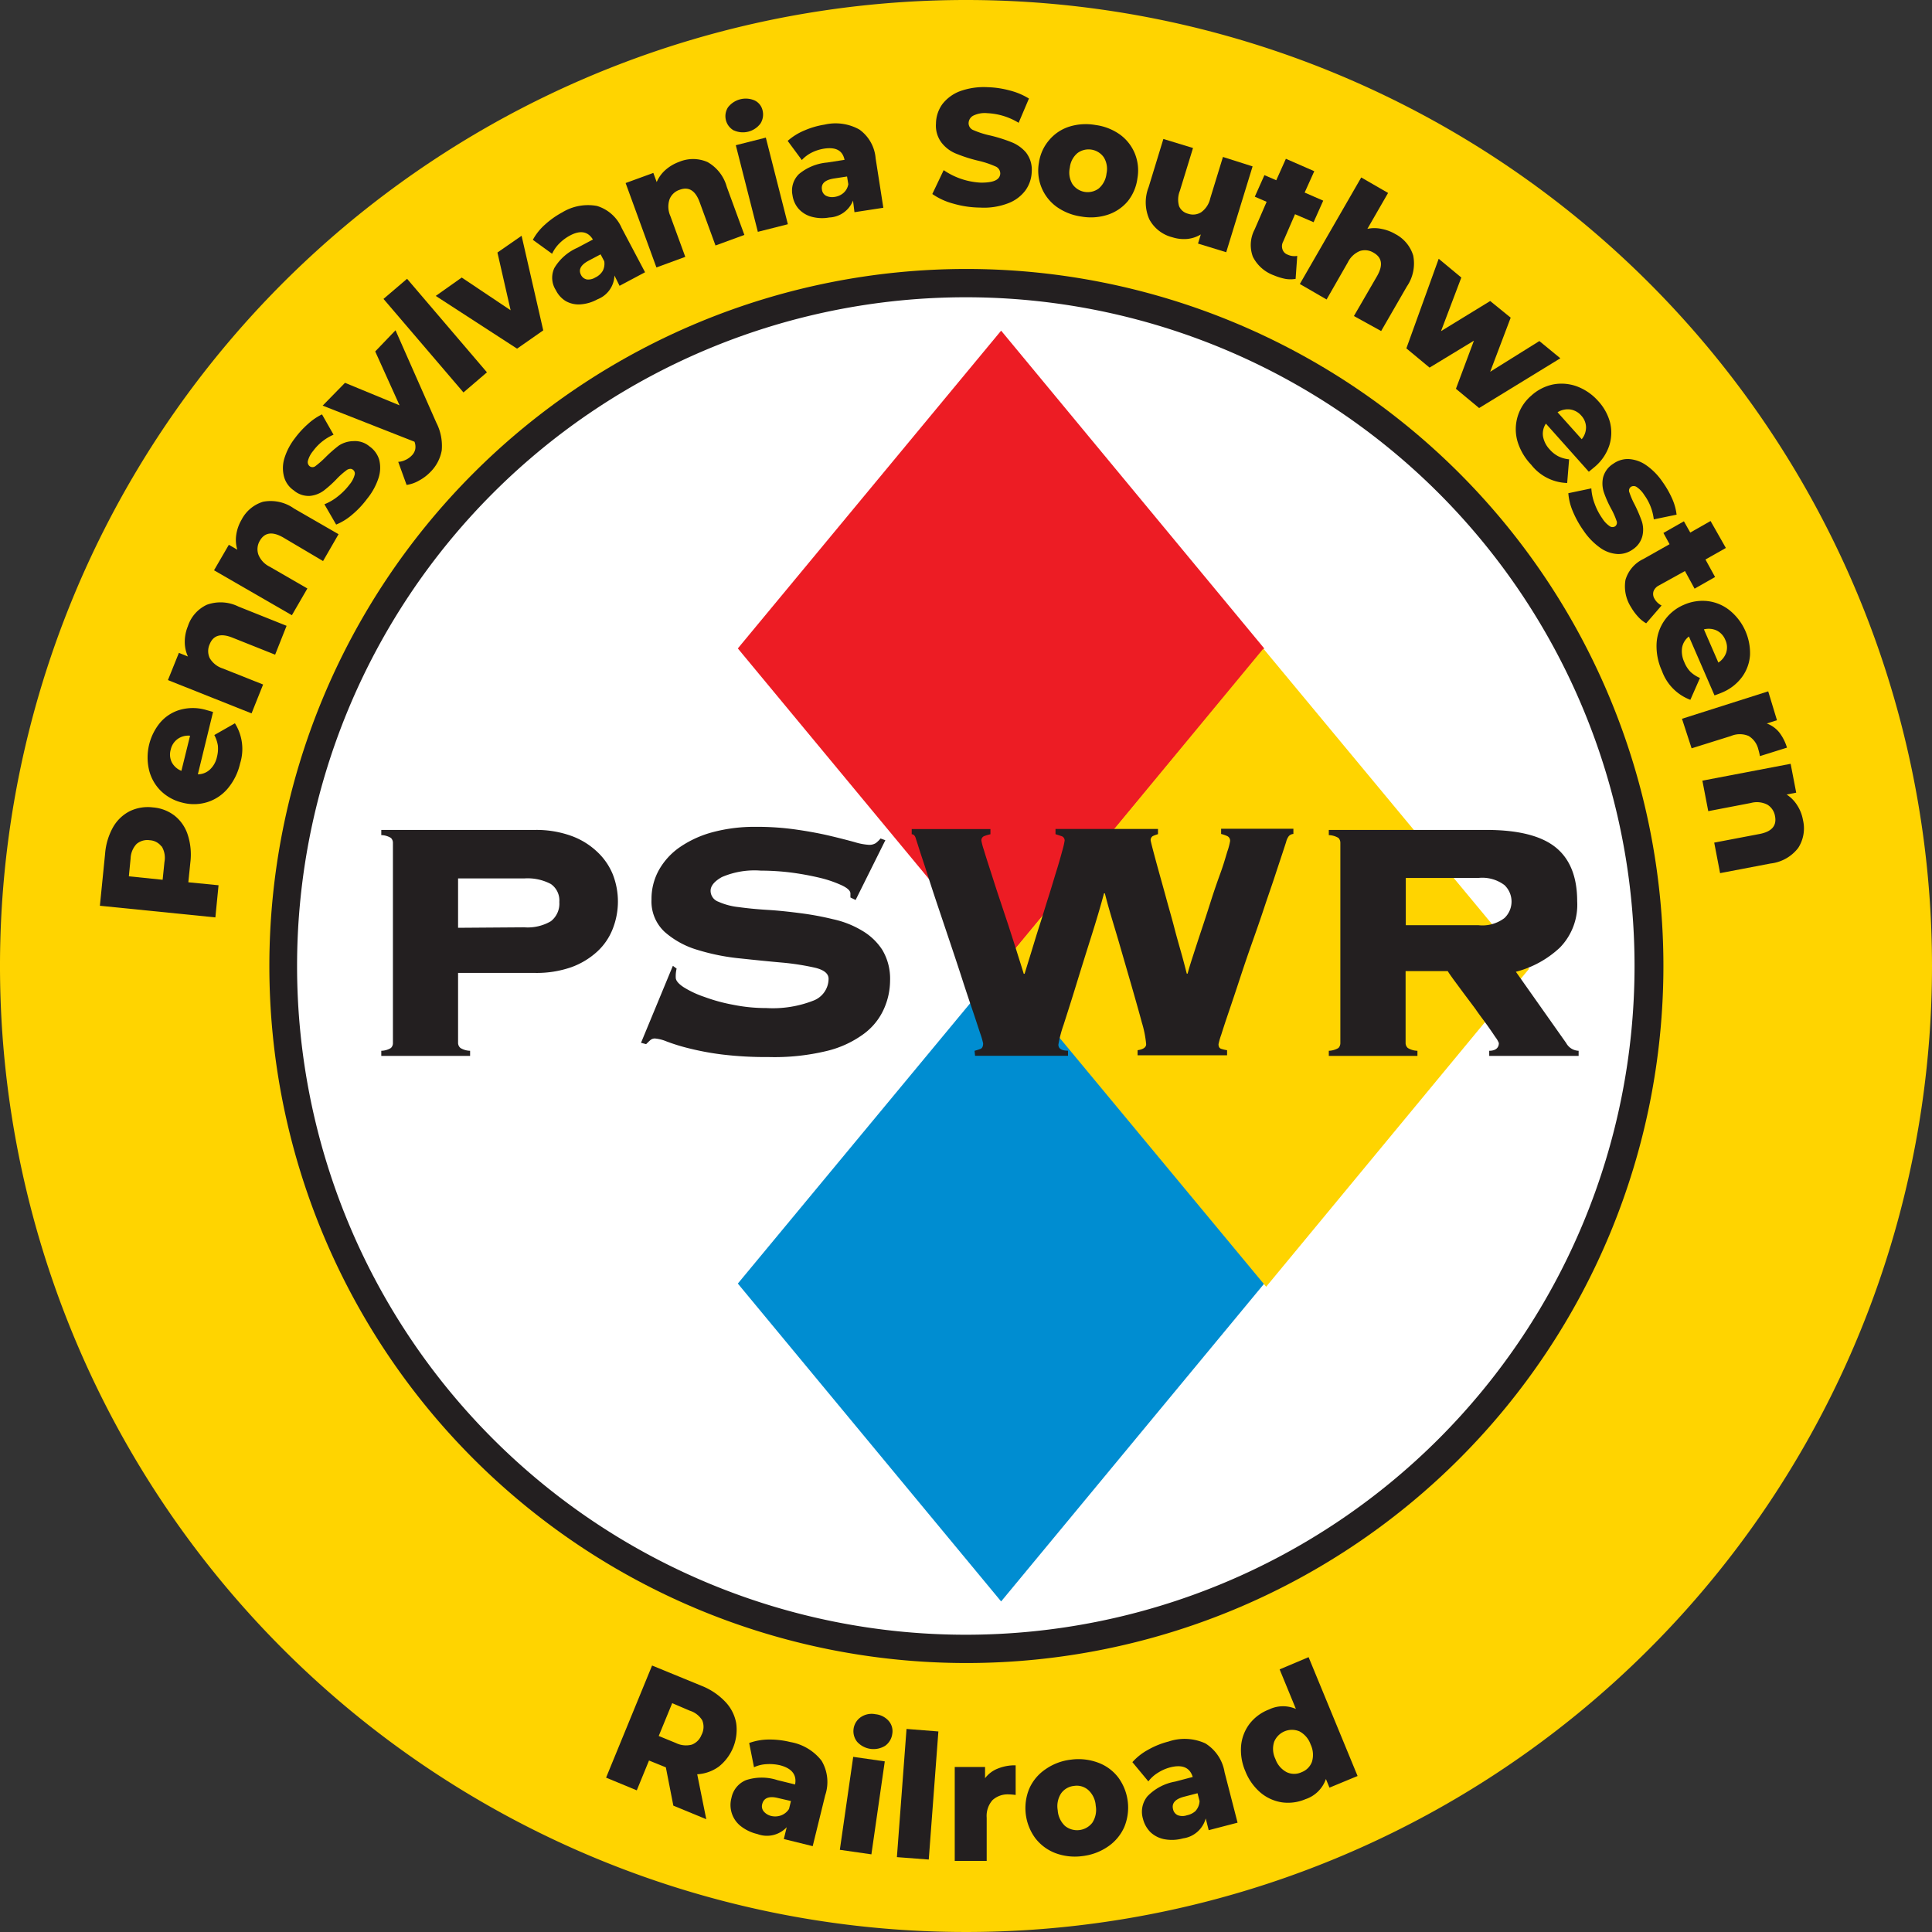 <?xml version="1.0" encoding="UTF-8"?> <svg xmlns="http://www.w3.org/2000/svg" id="Layer_1" data-name="Layer 1" viewBox="0 0 200.76 200.76"><rect x="0" y="0" width="200.76" height="200.76" fill="#333333" stroke="none"/><defs><style>.cls-1{fill:#ffd400;}.cls-2{fill:#231f20;}.cls-3{fill:#fff;}.cls-4{fill:#ed1c24;}.cls-5{fill:#008dd1;}</style></defs><path class="cls-1" d="M207.91,109.54A100.38,100.38,0,1,1,107.53,9.16,100.38,100.38,0,0,1,207.91,109.54Z" transform="translate(-7.15 -9.16)"></path><path class="cls-2" d="M180,109.54a72.43,72.43,0,1,1-72.43-72.43A72.43,72.43,0,0,1,180,109.54Z" transform="translate(-7.15 -9.16)"></path><path class="cls-3" d="M177,109.54a69.49,69.49,0,1,1-69.49-69.49A69.49,69.49,0,0,1,177,109.54Z" transform="translate(-7.15 -9.16)"></path><polygon class="cls-4" points="131.37 67.38 104.03 100.39 76.67 67.38 104.03 34.36 131.37 67.38"></polygon><polygon class="cls-5" points="131.37 133.38 104.03 166.41 76.67 133.38 104.03 100.37 131.37 133.38"></polygon><polygon class="cls-1" points="158.89 100.67 131.57 133.71 103.96 100.44 131.28 67.4 158.89 100.67"></polygon><path class="cls-2" d="M55,118.06a2,2,0,0,0,1,.29v.53H46.77v-.53a2,2,0,0,0,1-.29.69.69,0,0,0,.21-.51V96.75a.7.7,0,0,0-.21-.52,2,2,0,0,0-1-.29V95.4h16a10.67,10.67,0,0,1,3.72.61,7.7,7.7,0,0,1,2.68,1.63A6.65,6.65,0,0,1,70.82,100a7.74,7.74,0,0,1,0,5.68,6.29,6.29,0,0,1-1.61,2.36,8,8,0,0,1-2.68,1.62,10.91,10.91,0,0,1-3.72.6H54.75v7.26A.69.69,0,0,0,55,118.06Zm6.63-12.54a4.77,4.77,0,0,0,2.76-.63,2.31,2.31,0,0,0,.88-2,2.07,2.07,0,0,0-.88-1.87,5.16,5.16,0,0,0-2.76-.58H54.75v5.13Z" transform="translate(-7.15 -9.16)"></path><path class="cls-2" d="M77.46,109.81a3.34,3.34,0,0,0-.09.94c0,.3.28.64.83,1a10.16,10.16,0,0,0,2.14,1,18,18,0,0,0,3,.82,17.22,17.22,0,0,0,3.44.34,11.58,11.58,0,0,0,4.91-.78,2.44,2.44,0,0,0,1.56-2.26c0-.53-.45-.91-1.36-1.14a26.29,26.29,0,0,0-3.42-.54c-1.37-.12-2.85-.27-4.43-.44a22.42,22.42,0,0,1-4.43-.89A9,9,0,0,1,76.22,106a4.31,4.31,0,0,1-1.37-3.37,6.16,6.16,0,0,1,.78-3.08,7.13,7.13,0,0,1,2.18-2.37,11.07,11.07,0,0,1,3.41-1.55,16.79,16.79,0,0,1,4.47-.55,28.25,28.25,0,0,1,4.24.29c1.32.19,2.48.41,3.49.65s1.86.46,2.55.65a6.36,6.36,0,0,0,1.48.28,1.25,1.25,0,0,0,.72-.19,3,3,0,0,0,.48-.47l.5.18-3.09,6.21-.54-.26V102c0-.27-.29-.55-.87-.83a12.17,12.17,0,0,0-2.21-.77,29.38,29.38,0,0,0-3-.56,25.46,25.46,0,0,0-3.22-.21,8.58,8.58,0,0,0-4.06.67c-.78.44-1.17.92-1.17,1.42a1.21,1.21,0,0,0,.81,1.14,6.9,6.9,0,0,0,2.11.56c.86.12,1.85.22,3,.29s2.24.19,3.4.34a30.68,30.68,0,0,1,3.41.63,9.91,9.91,0,0,1,3,1.18,6.27,6.27,0,0,1,2.11,2,5.83,5.83,0,0,1,.81,3.19A7.27,7.27,0,0,1,99,114a6.51,6.51,0,0,1-2.06,2.57,10.69,10.69,0,0,1-3.88,1.8A23.12,23.12,0,0,1,87,119a37.67,37.67,0,0,1-4.86-.27,28.8,28.8,0,0,1-3.46-.65,19.83,19.83,0,0,1-2.26-.7,4.15,4.15,0,0,0-1.23-.31.72.72,0,0,0-.47.18c-.14.12-.27.26-.43.41l-.53-.14,3.31-8Z" transform="translate(-7.15 -9.16)"></path><path class="cls-2" d="M108.42,118.35a5.68,5.68,0,0,0,.62-.2c.18-.07.27-.27.27-.57a8,8,0,0,0-.29-1c-.2-.59-.45-1.38-.78-2.35s-.7-2.07-1.1-3.31-.82-2.5-1.25-3.78-.86-2.56-1.28-3.81-.79-2.38-1.11-3.39-.6-1.82-.81-2.48-.32-1-.36-1.12c-.08-.32-.23-.49-.44-.49v-.54h8.18v.54a4.58,4.58,0,0,0-.67.2.47.47,0,0,0-.27.47,6.62,6.62,0,0,0,.25.94c.16.54.38,1.23.65,2.06s.56,1.76.89,2.75l1,3c.32,1,.63,1.94.91,2.84s.52,1.64.7,2.24h.09c.17-.57.4-1.3.67-2.18s.55-1.82.87-2.81.62-2,.94-3,.59-1.94.85-2.77.45-1.53.6-2.08a7.63,7.63,0,0,0,.23-1,.47.47,0,0,0-.34-.47l-.61-.2v-.54h10.65v.54a3.65,3.65,0,0,0-.54.2.48.48,0,0,0-.22.47s.07.33.22.9.34,1.28.58,2.15.51,1.82.8,2.89.59,2.08.85,3.09.53,1.93.77,2.79.41,1.54.53,2h.09c.09-.36.26-.93.52-1.73s.54-1.67.87-2.66.66-2,1-3.07.66-2,1-2.93.54-1.65.73-2.28a6.7,6.7,0,0,0,.29-1.08.53.53,0,0,0-.29-.54,3.69,3.69,0,0,0-.64-.22v-.54h7.51v.54a.67.67,0,0,0-.51.27,1.72,1.72,0,0,0-.25.58l-.36,1.1c-.21.64-.48,1.44-.8,2.42s-.71,2.07-1.12,3.31-.85,2.49-1.3,3.76-.87,2.52-1.27,3.74-.77,2.32-1.1,3.29-.59,1.76-.78,2.37a7.53,7.53,0,0,0-.29,1c0,.27.09.43.29.49a3.75,3.75,0,0,0,.6.14v.53h-9.3v-.53c.6-.09.89-.3.89-.63a11,11,0,0,0-.44-2.22c-.3-1.12-.67-2.42-1.1-3.92l-1.38-4.76c-.5-1.69-1-3.28-1.37-4.77h-.09c-.35,1.32-.8,2.83-1.34,4.54s-1.06,3.37-1.56,5-.94,3-1.3,4.12a12.59,12.59,0,0,0-.54,2.06q0,.63,1,.63v.53h-9.66Z" transform="translate(-7.15 -9.16)"></path><path class="cls-2" d="M153.44,118.06a2,2,0,0,0,1,.29v.53h-9.21v-.53a2.09,2.09,0,0,0,1-.29.73.73,0,0,0,.2-.51V96.75a.73.73,0,0,0-.2-.52,2.09,2.09,0,0,0-1-.29V95.4h16.37c3.31,0,5.71.61,7.2,1.81s2.24,3.07,2.24,5.6a6.37,6.37,0,0,1-1.81,4.83,10.52,10.52,0,0,1-4.56,2.5l5.23,7.41a1.53,1.53,0,0,0,1.29.8v.53h-9.29v-.53c.65,0,1-.3,1-.8a2.36,2.36,0,0,0-.36-.62c-.24-.36-.53-.79-.89-1.29s-.75-1-1.18-1.63l-1.25-1.67-1.05-1.42c-.3-.42-.49-.69-.58-.85h-4.38v7.48A.69.69,0,0,0,153.44,118.06Zm7.33-12.76a3.79,3.79,0,0,0,2.71-.74,2.36,2.36,0,0,0,0-3.43,3.84,3.84,0,0,0-2.71-.74h-7.54v4.91Z" transform="translate(-7.15 -9.16)"></path><path class="cls-2" d="M18.89,95.13a4.2,4.2,0,0,1,1.73-1.67,4.31,4.31,0,0,1,2.42-.4,4.21,4.21,0,0,1,2.28.88,4.16,4.16,0,0,1,1.35,2,6.67,6.67,0,0,1,.26,2.84l-.21,2.06,3.14.31-.33,3.34-12-1.21.54-5.39A6.69,6.69,0,0,1,18.89,95.13Zm5.05,2a1.64,1.64,0,0,0-1.24-.66,1.72,1.72,0,0,0-1.36.39,2.32,2.32,0,0,0-.62,1.51l-.18,1.85,3.51.36.19-1.86A2.28,2.28,0,0,0,23.94,97.09Z" transform="translate(-7.15 -9.16)"></path><path class="cls-2" d="M29.29,83.14l-1.58,6.48a1.83,1.83,0,0,0,1.26-.5,2.53,2.53,0,0,0,.73-1.33,3.36,3.36,0,0,0,.09-1.15,3.48,3.48,0,0,0-.37-1.1l2.14-1.22a5,5,0,0,1,.54,4.17,6.17,6.17,0,0,1-1.28,2.6,4.56,4.56,0,0,1-2.12,1.42,4.7,4.7,0,0,1-2.58.06,4.8,4.8,0,0,1-2.25-1.22,4.57,4.57,0,0,1-1.23-2.17,5.68,5.68,0,0,1,1.16-4.94,4.27,4.27,0,0,1,2.05-1.32,4.92,4.92,0,0,1,2.67,0ZM25,88.37a1.93,1.93,0,0,0,1,.89l.9-3.65a1.9,1.9,0,0,0-1.29.34,1.85,1.85,0,0,0-.72,1.11A1.82,1.82,0,0,0,25,88.37Z" transform="translate(-7.15 -9.16)"></path><path class="cls-2" d="M28.65,72a4.19,4.19,0,0,1,3.28.19l5,2-1.19,3-4.46-1.78q-1.78-.7-2.34.69a1.72,1.72,0,0,0,0,1.44,2.42,2.42,0,0,0,1.35,1.08l4.2,1.67-1.2,3L24.6,79.83,25.74,77l.94.38a3.58,3.58,0,0,1-.33-1.52,4.25,4.25,0,0,1,.32-1.62A3.73,3.73,0,0,1,28.65,72Z" transform="translate(-7.15 -9.16)"></path><path class="cls-2" d="M34.48,61.3A4.18,4.18,0,0,1,37.7,62l4.63,2.67-1.61,2.79L36.56,65c-1.11-.63-1.91-.52-2.41.35A1.71,1.71,0,0,0,34,66.79a2.38,2.38,0,0,0,1.18,1.26l3.91,2.26-1.61,2.78-8.09-4.67,1.54-2.65.88.51a3.52,3.52,0,0,1-.11-1.55,4.3,4.3,0,0,1,.55-1.56A3.75,3.75,0,0,1,34.48,61.3Z" transform="translate(-7.15 -9.16)"></path><path class="cls-2" d="M43.71,62.67a6,6,0,0,1-1.63,1l-1.22-2.11a5.37,5.37,0,0,0,1.4-.82,6.7,6.7,0,0,0,1.21-1.23,2.6,2.6,0,0,0,.53-1,.48.48,0,0,0-.18-.54c-.16-.13-.36-.11-.59,0a8.13,8.13,0,0,0-1,.86,12,12,0,0,1-1.41,1.29,2.88,2.88,0,0,1-1.45.57,2.36,2.36,0,0,1-1.69-.57,2.51,2.51,0,0,1-1-1.37,3.48,3.48,0,0,1,0-1.89,6.53,6.53,0,0,1,1.12-2.17,9.42,9.42,0,0,1,1.35-1.47,6,6,0,0,1,1.46-1l1.2,2.11a5.2,5.2,0,0,0-2.13,1.7,2.66,2.66,0,0,0-.53,1,.55.55,0,0,0,.17.57.49.49,0,0,0,.6,0,10,10,0,0,0,1-.87,13.93,13.93,0,0,1,1.44-1.27A2.83,2.83,0,0,1,43.88,55a2.33,2.33,0,0,1,1.67.55,2.6,2.6,0,0,1,1,1.37,3.41,3.41,0,0,1-.06,1.89A6.71,6.71,0,0,1,45.29,61,9.56,9.56,0,0,1,43.71,62.67Z" transform="translate(-7.15 -9.16)"></path><path class="cls-2" d="M48.25,43.48l4.24,9.6a5.27,5.27,0,0,1,.56,2.9,4.22,4.22,0,0,1-1.19,2.24,4.81,4.81,0,0,1-1.19.89,3.57,3.57,0,0,1-1.27.44l-.87-2.4a1.8,1.8,0,0,0,.74-.19,2.1,2.1,0,0,0,.65-.45,1.32,1.32,0,0,0,.38-.67,1.45,1.45,0,0,0-.08-.78l-9.54-3.75L43,48.94l5.67,2.34-2.53-5.6Z" transform="translate(-7.15 -9.16)"></path><path class="cls-2" d="M47,40.22l2.45-2.09,8.3,9.72-2.44,2.09Z" transform="translate(-7.15 -9.16)"></path><path class="cls-2" d="M61.35,33.66l2.25,9.83-2.72,1.9-8.45-5.48L55.13,38l5.08,3.4-1.37-6Z" transform="translate(-7.15 -9.16)"></path><path class="cls-2" d="M69.18,30.56a4.1,4.1,0,0,1,2.58,2.31l2.42,4.58-2.65,1.41L71,37.79a2.75,2.75,0,0,1-1.76,2.47,4.26,4.26,0,0,1-1.81.53,2.7,2.7,0,0,1-1.52-.36,2.75,2.75,0,0,1-1-1.12A2.37,2.37,0,0,1,64.76,37a5.23,5.23,0,0,1,2.38-2.09l1.62-.86c-.51-.84-1.31-1-2.41-.4a4.65,4.65,0,0,0-1.09.82,3.78,3.78,0,0,0-.74,1.06l-2-1.45a5.8,5.8,0,0,1,1.26-1.58,9,9,0,0,1,1.81-1.28A5.13,5.13,0,0,1,69.18,30.56Zm.6,6.75a1.61,1.61,0,0,0,.16-1l-.38-.72-1.23.65c-.83.44-1.1.94-.8,1.5a.87.87,0,0,0,.61.46A1.36,1.36,0,0,0,69,38,1.79,1.79,0,0,0,69.78,37.31Z" transform="translate(-7.15 -9.16)"></path><path class="cls-2" d="M80.67,26a4.24,4.24,0,0,1,2,2.57l1.83,5-3,1.1-1.65-4.51c-.44-1.2-1.13-1.63-2.07-1.28a1.68,1.68,0,0,0-1.06,1,2.39,2.39,0,0,0,.09,1.73l1.55,4.24-3,1.1-3.2-8.77,2.88-1.05.35.95a3.51,3.51,0,0,1,.91-1.26,4.45,4.45,0,0,1,1.42-.84A3.74,3.74,0,0,1,80.67,26Z" transform="translate(-7.15 -9.16)"></path><path class="cls-2" d="M83.41,22.72a1.7,1.7,0,0,1-.61-2.41,2.33,2.33,0,0,1,2.75-.72,1.51,1.51,0,0,1,.83,1A1.75,1.75,0,0,1,86.17,22a2.28,2.28,0,0,1-2.76.71Zm.2,1.53,3.12-.79,2.29,9-3.12.79Z" transform="translate(-7.15 -9.16)"></path><path class="cls-2" d="M96.45,22.62a4.08,4.08,0,0,1,1.69,3l.8,5.13-3,.46L95.79,30a2.77,2.77,0,0,1-2.47,1.76,4.16,4.16,0,0,1-1.88-.09,2.8,2.8,0,0,1-1.32-.83,2.72,2.72,0,0,1-.62-1.4,2.39,2.39,0,0,1,.67-2.19,5.3,5.3,0,0,1,2.93-1.2l1.81-.28c-.21-1-.93-1.35-2.15-1.16a4.43,4.43,0,0,0-1.29.42,3.55,3.55,0,0,0-1,.76L89,23.8a6.17,6.17,0,0,1,1.71-1.07,8.56,8.56,0,0,1,2.12-.62A5.06,5.06,0,0,1,96.45,22.62Zm-1.63,6.57a1.53,1.53,0,0,0,.48-.89l-.13-.8-1.37.21c-.93.15-1.34.53-1.24,1.15a.83.83,0,0,0,.42.64,1.46,1.46,0,0,0,.91.12A1.75,1.75,0,0,0,94.82,29.19Z" transform="translate(-7.15 -9.16)"></path><path class="cls-2" d="M106.21,30.32a6.91,6.91,0,0,1-2.18-1l1.18-2.48a7.49,7.49,0,0,0,3.88,1.3c1.28,0,1.94-.27,2-.92a.8.8,0,0,0-.53-.78,9.89,9.89,0,0,0-1.76-.58,15.33,15.33,0,0,1-2.21-.7A3.63,3.63,0,0,1,105,24a2.92,2.92,0,0,1-.59-2,3.52,3.52,0,0,1,.65-2,4.18,4.18,0,0,1,1.81-1.35,7.32,7.32,0,0,1,2.91-.43,9.83,9.83,0,0,1,2.29.34,7.12,7.12,0,0,1,2,.84L113,21.92a6.85,6.85,0,0,0-3.26-1,2.72,2.72,0,0,0-1.46.26.91.91,0,0,0-.48.77.77.77,0,0,0,.52.74,9.09,9.09,0,0,0,1.73.55,16,16,0,0,1,2.22.7A3.83,3.83,0,0,1,113.76,25a2.91,2.91,0,0,1,.6,2,3.5,3.5,0,0,1-.65,1.94,4,4,0,0,1-1.82,1.35,7,7,0,0,1-2.9.44A10.29,10.29,0,0,1,106.21,30.32Z" transform="translate(-7.15 -9.16)"></path><path class="cls-2" d="M116.92,30.63a4.64,4.64,0,0,1-1.81-4.57,4.58,4.58,0,0,1,1.06-2.34,4.51,4.51,0,0,1,2.09-1.4,5.77,5.77,0,0,1,2.73-.17,5.64,5.64,0,0,1,2.55,1,4.6,4.6,0,0,1,1.55,2,4.68,4.68,0,0,1,.25,2.56,4.77,4.77,0,0,1-1,2.36,4.58,4.58,0,0,1-2.1,1.41,5.7,5.7,0,0,1-2.74.18A5.78,5.78,0,0,1,116.92,30.63Zm4.41-1.89a2.37,2.37,0,0,0,.8-1.54,2.29,2.29,0,0,0-.28-1.69,1.93,1.93,0,0,0-2.74-.44,2.29,2.29,0,0,0-.79,1.51,2.33,2.33,0,0,0,.27,1.71,1.92,1.92,0,0,0,2.74.45Z" transform="translate(-7.15 -9.16)"></path><path class="cls-2" d="M137.31,26.45l-2.74,8.92-2.93-.9.29-.95a3.32,3.32,0,0,1-1.42.47,3.94,3.94,0,0,1-1.52-.17,3.75,3.75,0,0,1-2.4-1.85,4.33,4.33,0,0,1-.08-3.37l1.53-5,3.08.94L129.75,29a2.43,2.43,0,0,0-.08,1.58,1.36,1.36,0,0,0,.94.79,1.59,1.59,0,0,0,1.35-.15,2.4,2.4,0,0,0,.95-1.45l1.32-4.3Z" transform="translate(-7.15 -9.16)"></path><path class="cls-2" d="M141.78,38.14a3.2,3.2,0,0,1-1.06,0,6.13,6.13,0,0,1-1.2-.37,3.94,3.94,0,0,1-2.18-1.93,3.47,3.47,0,0,1,.18-2.83l1.25-2.88-1.23-.53,1-2.24,1.23.53,1-2.23,2.95,1.29-1,2.22,1.93.84-1,2.24-1.93-.83-1.23,2.84a1,1,0,0,0-.07.82.86.86,0,0,0,.53.54,1.66,1.66,0,0,0,1,.13Z" transform="translate(-7.15 -9.16)"></path><path class="cls-2" d="M154,35.71a4.23,4.23,0,0,1-.66,3.22l-2.67,4.63L147.84,42l2.41-4.16c.63-1.11.52-1.91-.35-2.41a1.71,1.71,0,0,0-1.43-.19,2.42,2.42,0,0,0-1.26,1.18L145,40.28l-2.78-1.61,6.38-11.07,2.79,1.61-2.15,3.73a3.53,3.53,0,0,1,1.45,0,4.49,4.49,0,0,1,1.45.54A3.75,3.75,0,0,1,154,35.71Z" transform="translate(-7.15 -9.16)"></path><path class="cls-2" d="M169.29,46.39l-8.44,5.17-2.41-2,1.87-5-4.61,2.8-2.41-2,3.36-9.31L159,38l-2.11,5.57L162,40.44l2.13,1.73L162,47.79l5.11-3.19Z" transform="translate(-7.15 -9.16)"></path><path class="cls-2" d="M172.25,58.18l-4.46-5a1.88,1.88,0,0,0-.3,1.33,2.65,2.65,0,0,0,.69,1.35,3.06,3.06,0,0,0,.91.72,3.22,3.22,0,0,0,1.11.31l-.2,2.46a4.92,4.92,0,0,1-3.74-1.9A6,6,0,0,1,164.83,55a4.58,4.58,0,0,1,1.43-4.72,4.81,4.81,0,0,1,2.27-1.17,4.67,4.67,0,0,1,2.48.2,5.54,5.54,0,0,1,2.2,1.51A5.34,5.34,0,0,1,174.44,53a4.4,4.4,0,0,1-.06,2.44,4.92,4.92,0,0,1-1.49,2.21Zm-1.92-6.47A2,2,0,0,0,169,52l2.51,2.8a1.94,1.94,0,0,0,.45-1.25,1.85,1.85,0,0,0-.51-1.22A1.89,1.89,0,0,0,170.33,51.71Z" transform="translate(-7.15 -9.16)"></path><path class="cls-2" d="M170.58,62.28a5.83,5.83,0,0,1-.46-1.87l2.39-.5a5.35,5.35,0,0,0,.34,1.58,6.43,6.43,0,0,0,.8,1.54,2.74,2.74,0,0,0,.77.81.51.51,0,0,0,.58,0,.48.48,0,0,0,.12-.58,7.36,7.36,0,0,0-.52-1.18,11.28,11.28,0,0,1-.78-1.74,2.94,2.94,0,0,1-.09-1.56,2.38,2.38,0,0,1,1.06-1.43,2.59,2.59,0,0,1,1.6-.49,3.54,3.54,0,0,1,1.79.62,6.62,6.62,0,0,1,1.72,1.74,9.89,9.89,0,0,1,1,1.74,5.65,5.65,0,0,1,.47,1.68l-2.37.49a5.37,5.37,0,0,0-1-2.55,2.69,2.69,0,0,0-.79-.82.54.54,0,0,0-.6,0,.48.48,0,0,0-.14.58,8,8,0,0,0,.52,1.21,15.05,15.05,0,0,1,.76,1.76,2.83,2.83,0,0,1,.07,1.53,2.35,2.35,0,0,1-1,1.41,2.53,2.53,0,0,1-1.59.48,3.43,3.43,0,0,1-1.79-.64,6.93,6.93,0,0,1-1.74-1.79A10.28,10.28,0,0,1,170.58,62.28Z" transform="translate(-7.15 -9.16)"></path><path class="cls-2" d="M178.21,73.93a3.3,3.3,0,0,1-.83-.67,5.6,5.6,0,0,1-.74-1,4,4,0,0,1-.58-2.85,3.5,3.5,0,0,1,1.85-2.16l2.73-1.54L180,64.54l2.13-1.21.66,1.17,2.11-1.2,1.59,2.8-2.12,1.2,1,1.82-2.13,1.21-1-1.83L179.53,70a1.13,1.13,0,0,0-.56.61.94.94,0,0,0,.1.76,1.74,1.74,0,0,0,.74.71Z" transform="translate(-7.15 -9.16)"></path><path class="cls-2" d="M185.31,81.42l-2.66-6.12a1.86,1.86,0,0,0-.71,1.16,2.65,2.65,0,0,0,.23,1.5,3.13,3.13,0,0,0,.63,1,3.3,3.3,0,0,0,1,.65l-1,2.27a5,5,0,0,1-2.95-3,6.18,6.18,0,0,1-.56-2.84,4.59,4.59,0,0,1,.83-2.42,4.7,4.7,0,0,1,2-1.61,4.78,4.78,0,0,1,2.53-.38,4.5,4.5,0,0,1,2.29,1A5.73,5.73,0,0,1,189,77.22a4.34,4.34,0,0,1-.83,2.29,4.91,4.91,0,0,1-2.12,1.63S185.8,81.25,185.31,81.42Zm.23-6.74a2,2,0,0,0-1.33-.12l1.5,3.45a2,2,0,0,0,.82-1.05,1.82,1.82,0,0,0-.1-1.31A1.85,1.85,0,0,0,185.54,74.68Z" transform="translate(-7.15 -9.16)"></path><path class="cls-2" d="M192,85.22a4.83,4.83,0,0,1,.84,1.63l-2.81.88a6.86,6.86,0,0,0-.17-.71,2.2,2.2,0,0,0-1-1.38,2.35,2.35,0,0,0-1.84,0l-4.09,1.28-1-3.07L190.89,81,191.8,84l-1.06.34A3,3,0,0,1,192,85.22Z" transform="translate(-7.15 -9.16)"></path><path class="cls-2" d="M194,97.28a4.22,4.22,0,0,1-2.87,1.61l-5.24,1-.61-3.17,4.72-.9c1.25-.24,1.79-.85,1.6-1.84a1.72,1.72,0,0,0-.79-1.2,2.38,2.38,0,0,0-1.72-.18l-4.43.85-.61-3.17,9.17-1.75.58,3-1,.19a3.58,3.58,0,0,1,1.09,1.1,4.11,4.11,0,0,1,.61,1.54A3.74,3.74,0,0,1,194,97.28Z" transform="translate(-7.15 -9.16)"></path><path class="cls-2" d="M76.34,192.81l-1.75-.71-1.27,3.1-3.19-1.32,4.78-11.65,5.17,2.12A6.88,6.88,0,0,1,82.52,186a4.3,4.3,0,0,1,1.13,2.22,4.9,4.9,0,0,1-1.8,4.51,4.22,4.22,0,0,1-2.25.8l.94,4.67-3.42-1.41Zm3.78-4.89a2.33,2.33,0,0,0-1.3-1L77,186.14l-1.4,3.41,1.78.73a2.38,2.38,0,0,0,1.66.17,1.74,1.74,0,0,0,1-1A1.78,1.78,0,0,0,80.12,187.92Z" transform="translate(-7.15 -9.16)"></path><path class="cls-2" d="M92.52,192.12a4.32,4.32,0,0,1,.38,3.59L91.6,201l-3-.74.3-1.23a2.81,2.81,0,0,1-3.05.71,4.4,4.4,0,0,1-1.75-.84,2.79,2.79,0,0,1-.94-2.92,2.51,2.51,0,0,1,1.51-1.84,5.23,5.23,0,0,1,3.27,0l1.83.45c.19-1-.33-1.68-1.58-2a4.88,4.88,0,0,0-1.39-.11,3.5,3.5,0,0,0-1.3.32L85,190.28a6.1,6.1,0,0,1,2-.36,9,9,0,0,1,2.27.26A5.24,5.24,0,0,1,92.52,192.12Zm-4.2,5.68a1.65,1.65,0,0,0,.82-.67l.2-.82L88,196c-.94-.24-1.48,0-1.64.61a.84.84,0,0,0,.15.78,1.47,1.47,0,0,0,.81.48A1.78,1.78,0,0,0,88.32,197.8Z" transform="translate(-7.15 -9.16)"></path><path class="cls-2" d="M95.81,191.72l3.28.47-1.39,9.66-3.28-.47Zm.41-1.56a1.77,1.77,0,0,1,.37-2.56,2,2,0,0,1,1.53-.31,2.09,2.09,0,0,1,1.38.7,1.61,1.61,0,0,1,.37,1.33,1.81,1.81,0,0,1-.74,1.25,2.3,2.3,0,0,1-2.91-.41Z" transform="translate(-7.15 -9.16)"></path><path class="cls-2" d="M101.35,188.82l3.31.26-1,13.31-3.31-.25Z" transform="translate(-7.15 -9.16)"></path><path class="cls-2" d="M110.83,192.94a4.71,4.71,0,0,1,1.86-.34v3.08a5.86,5.86,0,0,0-.75-.06,2.32,2.32,0,0,0-1.66.6,2.48,2.48,0,0,0-.6,1.82l0,4.49h-3.32l0-9.76h3.15v1.17A3.05,3.05,0,0,1,110.83,192.94Z" transform="translate(-7.15 -9.16)"></path><path class="cls-2" d="M116.84,201.73a4.78,4.78,0,0,1-2.11-1.56,5.28,5.28,0,0,1-.62-5.16,4.74,4.74,0,0,1,1.68-2,5.74,5.74,0,0,1,2.65-1,5.83,5.83,0,0,1,2.81.31,4.65,4.65,0,0,1,2.1,1.54,5.29,5.29,0,0,1,.62,5.17,4.81,4.81,0,0,1-1.67,2,5.87,5.87,0,0,1-2.66,1A5.79,5.79,0,0,1,116.84,201.73Zm3.82-3.17a2.45,2.45,0,0,0,.35-1.77,2.41,2.41,0,0,0-.76-1.61,1.8,1.8,0,0,0-1.49-.44,1.87,1.87,0,0,0-1.35.78,2.44,2.44,0,0,0-.35,1.74,2.46,2.46,0,0,0,.76,1.64,2,2,0,0,0,2.84-.34Z" transform="translate(-7.15 -9.16)"></path><path class="cls-2" d="M132.4,190.32a4.34,4.34,0,0,1,2,3l1.35,5.24-3,.78-.31-1.22a2.84,2.84,0,0,1-2.35,2.07,4.32,4.32,0,0,1-1.94.09,2.9,2.9,0,0,1-1.45-.73,3,3,0,0,1-.78-1.39,2.54,2.54,0,0,1,.46-2.34,5.27,5.27,0,0,1,2.89-1.53l1.82-.48c-.31-1-1.09-1.31-2.33-1a4.5,4.5,0,0,0-1.28.56,3.6,3.6,0,0,0-1,.9l-1.66-2a6.09,6.09,0,0,1,1.64-1.29,8.48,8.48,0,0,1,2.11-.85A5.19,5.19,0,0,1,132.4,190.32Zm-1,7a1.64,1.64,0,0,0,.4-1l-.21-.82-1.39.36c-.93.24-1.32.68-1.15,1.32a.86.86,0,0,0,.5.61,1.41,1.41,0,0,0,.94,0A1.88,1.88,0,0,0,131.41,197.32Z" transform="translate(-7.15 -9.16)"></path><path class="cls-2" d="M143.13,181.36l5.09,12.35-2.92,1.21-.37-.9a3.36,3.36,0,0,1-2.13,2.1,4.61,4.61,0,0,1-2.42.33,4.51,4.51,0,0,1-2.23-1,5.65,5.65,0,0,1-1.59-2.23,5.55,5.55,0,0,1-.44-2.69,4.43,4.43,0,0,1,.89-2.26,4.64,4.64,0,0,1,2-1.47,3.35,3.35,0,0,1,2.8-.06l-1.69-4.11Zm.35,10.87a2.5,2.5,0,0,0-.14-1.8,2.46,2.46,0,0,0-1.16-1.36,2,2,0,0,0-2.63,1.09,2.39,2.39,0,0,0,.13,1.78,2.46,2.46,0,0,0,1.17,1.37,1.81,1.81,0,0,0,1.56,0A1.83,1.83,0,0,0,143.48,192.23Z" transform="translate(-7.15 -9.16)"></path></svg> 